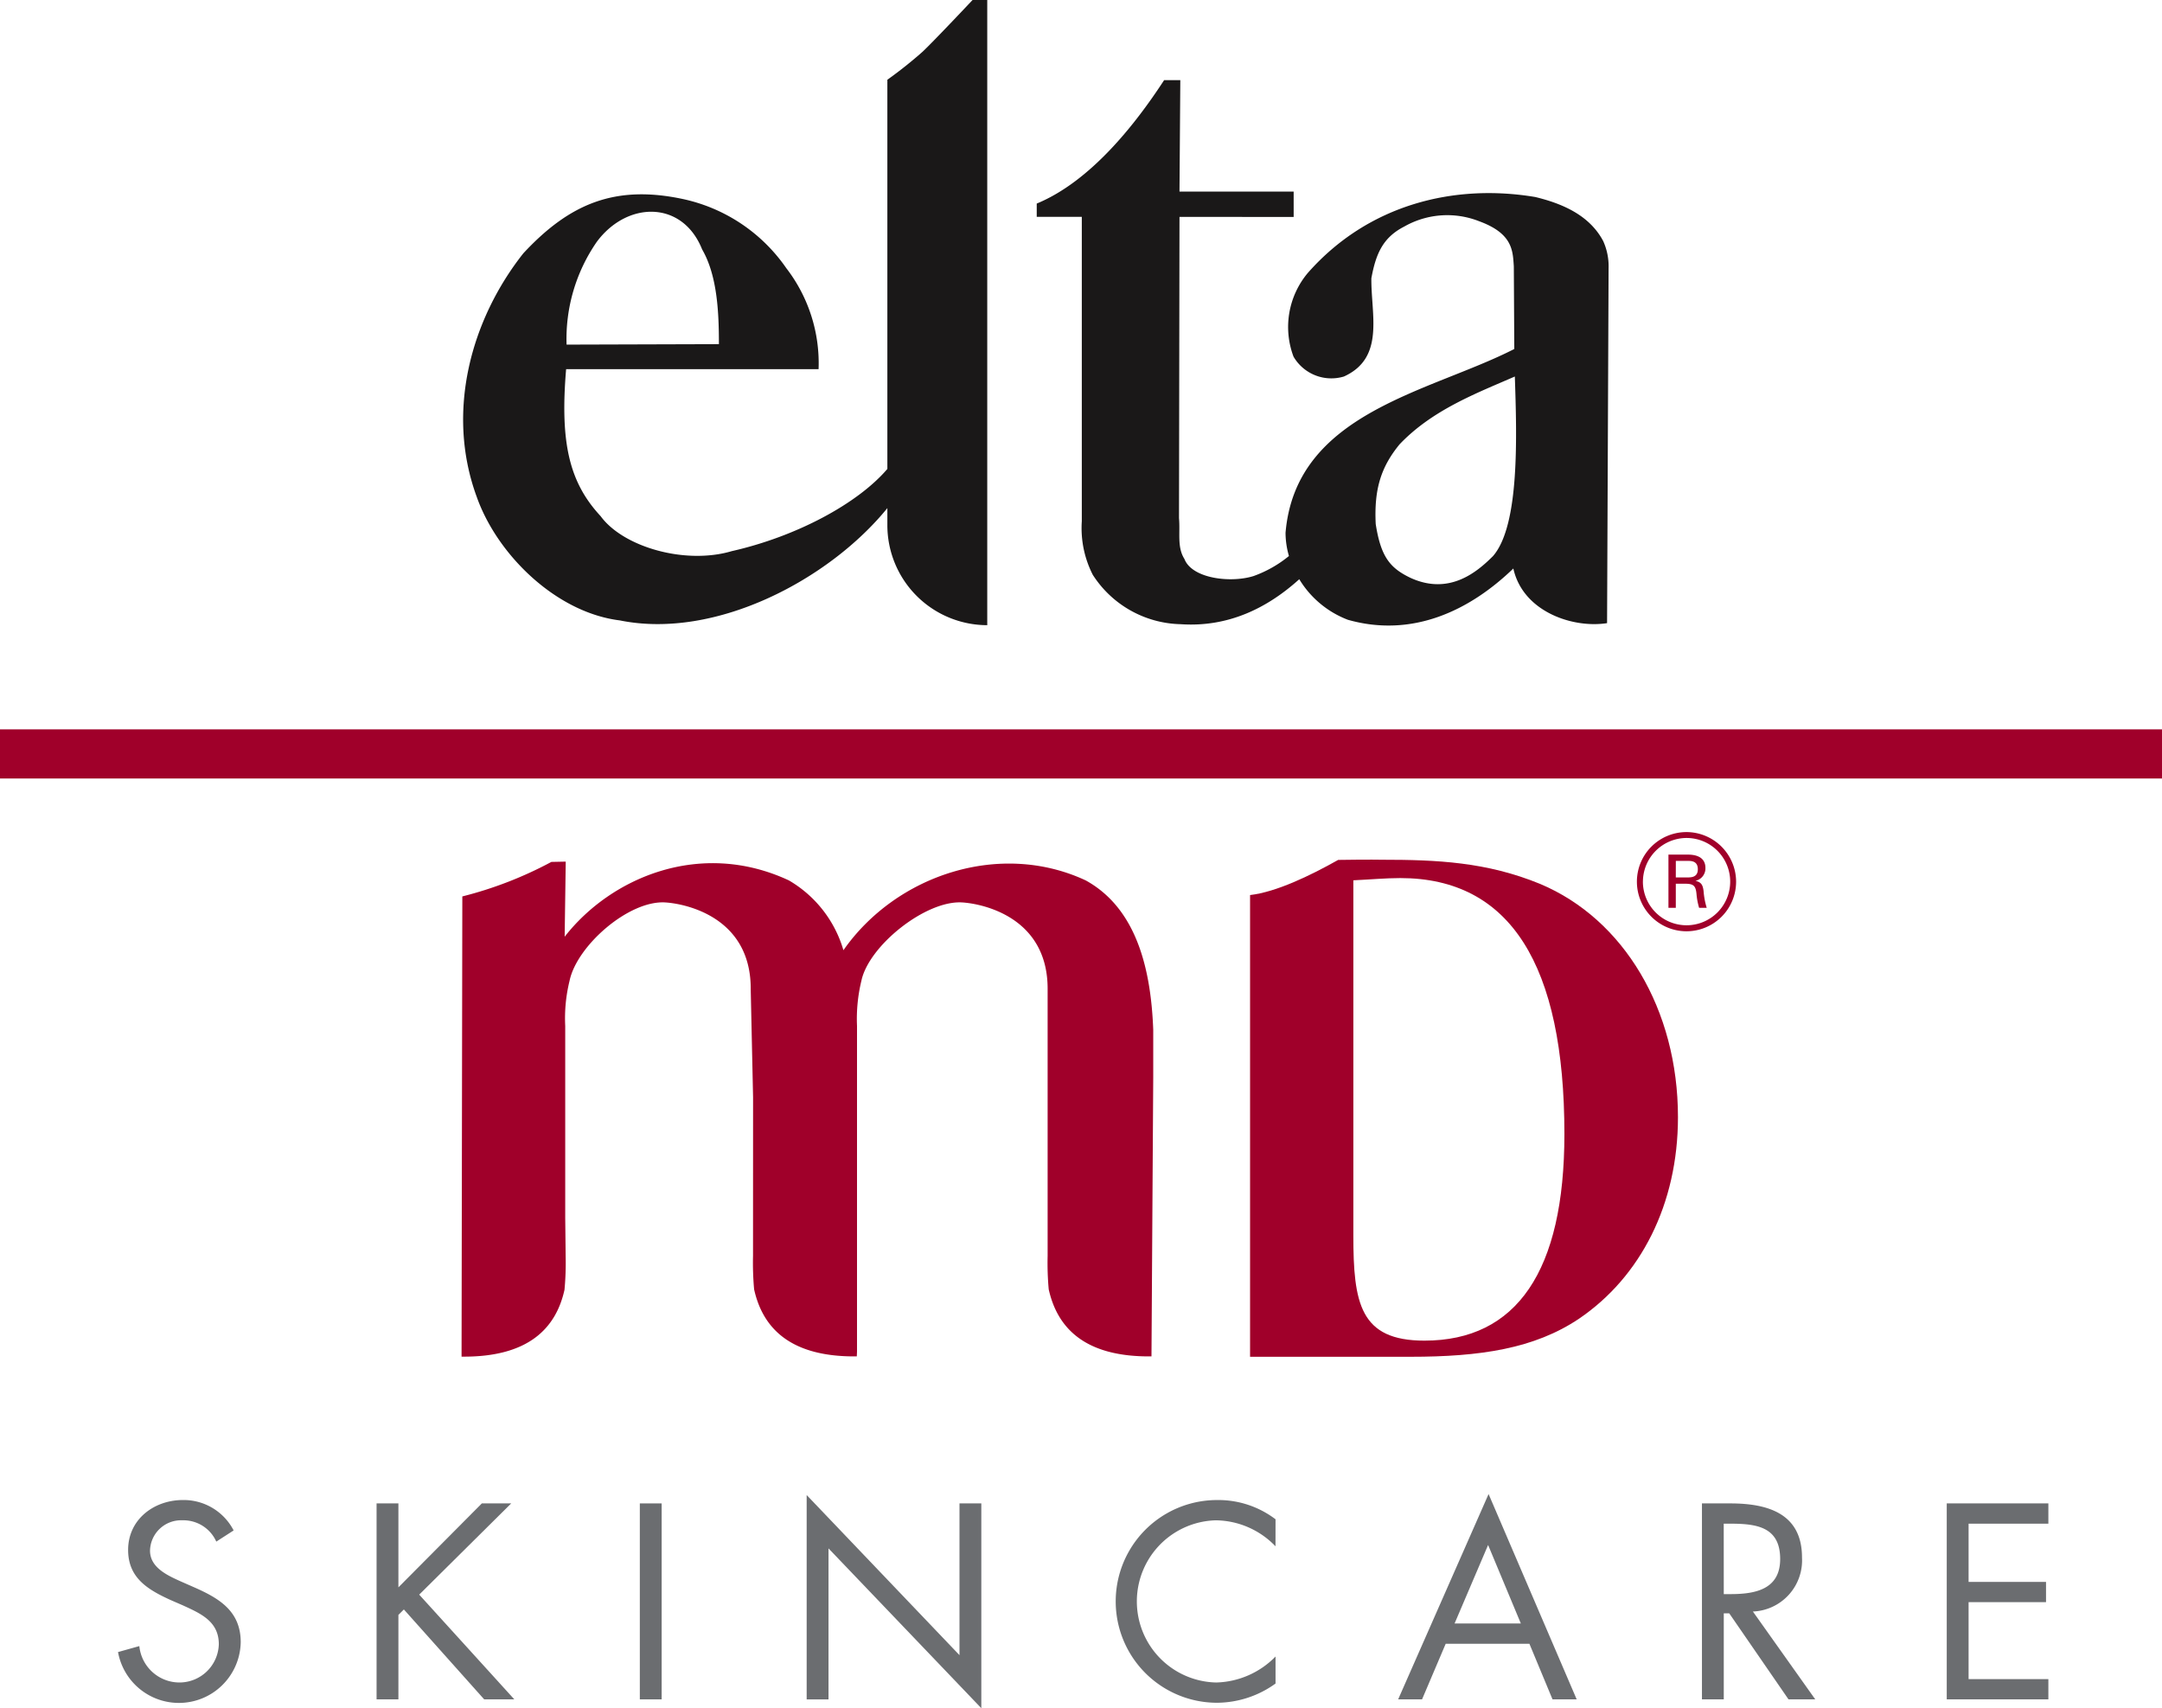 <svg xmlns="http://www.w3.org/2000/svg" width="231.022" height="182.529" viewBox="0 0 231.022 182.529"><defs><style>.a{fill:#a0002a;}.b{fill:#6b6d70;}.c{fill:#1a1818;}</style></defs><g transform="translate(-43.988 -28.747)"><rect class="a" width="231.022" height="5.25" transform="translate(43.988 106.683)"/><path class="b" d="M67.1,193.475a3.844,3.844,0,0,0-3.611-2.277,3.321,3.321,0,0,0-3.47,3.249c0,1.8,1.859,2.638,3.276,3.277l1.389.611c2.721,1.194,5.026,2.555,5.026,5.888A6.608,6.608,0,0,1,56.6,205.277l2.277-.638a4.313,4.313,0,0,0,4.193,3.888,4.209,4.209,0,0,0,4.3-4.083c0-2.443-1.916-3.276-3.86-4.165l-1.278-.555c-2.443-1.112-4.554-2.361-4.554-5.361,0-3.249,2.75-5.332,5.86-5.332a6.009,6.009,0,0,1,5.415,3.25Z"/><path class="b" d="M95.475,189.393h3.138l-9.831,9.748,10.164,11.191H95.725l-8.581-9.608-.584.583v9.025H84.227V189.393H86.56v8.969Z"/><path class="b" d="M114.69,210.332h-2.333V189.393h2.333Z"/><path class="b" d="M130.185,188.5l16.33,17.107V189.393h2.333v21.883L132.519,194.2v16.135h-2.334Z"/><path class="b" d="M180.282,193.975A8.96,8.96,0,0,0,173.9,191.2a8.667,8.667,0,0,0,.055,17.329,9.167,9.167,0,0,0,6.332-2.777v2.888a10.785,10.785,0,0,1-6.248,2.055,10.831,10.831,0,1,1,0-21.662,10.108,10.108,0,0,1,6.248,2.056Z"/><path class="b" d="M198.47,204.389l-2.528,5.943h-2.554l9.664-21.939,9.414,21.939h-2.582l-2.471-5.943ZM203,193.836l-3.582,8.387h7.08Z"/><path class="b" d="M228.183,210.332h-2.332V189.393h3.027c3.971,0,7.664,1.055,7.664,5.776a5.47,5.47,0,0,1-5.248,5.776l6.664,9.387H235.1l-6.332-9.192h-.584Zm0-11.247h.722c2.639,0,5.305-.5,5.305-3.749,0-3.443-2.527-3.777-5.332-3.777h-.7Z"/><path class="b" d="M252.009,189.393h10.859v2.166h-8.525v6.22h8.275v2.166h-8.275v8.221h8.525v2.166H252.009Z"/><path class="c" d="M215.3,54.508c-1.492-2.816-4.459-4.029-7.254-4.708-8.658-1.45-17.83.77-24.3,8.1a8.98,8.98,0,0,0-1.539,8.953,4.676,4.676,0,0,0,5.385,2.127c4.412-2,2.886-6.636,2.935-10.5.485-2.652,1.252-4.36,3.5-5.517a9.289,9.289,0,0,1,8.03-.571c3.58,1.312,3.58,3.152,3.691,4.813l.051,8.833c-9.033,4.626-23.344,6.753-24.444,19.644a8.938,8.938,0,0,0,.364,2.477,12.7,12.7,0,0,1-3.793,2.146c-2.455.762-6.575.264-7.377-1.834-.8-1.26-.438-2.775-.578-4.362l.052-32.186,12.2.006V49.217h-12.2l.088-11.909h-1.728C165.257,42.1,160.5,48.13,154.769,50.5v1.415h4.816V84.446a10.979,10.979,0,0,0,1.17,5.716,11.45,11.45,0,0,0,9.377,5.282c5.073.35,9.252-1.7,12.69-4.805a10.41,10.41,0,0,0,5.2,4.337c6.861,1.939,12.97-.947,17.675-5.482,1.022,4.623,6.358,6.413,10.016,5.839l.162-37.916A6.553,6.553,0,0,0,215.3,54.508ZM203.519,88.173c-1.635,1.626-4.612,4.236-8.8,2.326-2.227-1.064-3.18-2.276-3.727-5.751-.191-3.794.6-6.141,2.545-8.519,3.522-3.706,8.279-5.482,12.32-7.251C206.067,75.335,206.388,84.886,203.519,88.173Z"/><path class="c" d="M134.94,91.513"/><path class="c" d="M149.481,95.178V28.747h-1.57s-4.014,4.269-5.332,5.52a45.608,45.608,0,0,1-3.771,3V78.855c-3.179,3.722-9.756,7.23-16.62,8.782-4.966,1.473-11.6-.425-14.021-3.739-3.328-3.583-4.354-7.792-3.686-15.706h26.977A16.639,16.639,0,0,0,128.007,57.4a18.012,18.012,0,0,0-11.02-7.38c-7.277-1.558-12.148.487-17.082,5.8-5.554,7.026-8.33,16.893-4.974,26.022C97.11,88.009,103.4,94.2,110.218,95.04c10.233,2.08,22.387-4.365,28.59-12v1.63l0,.176A10.685,10.685,0,0,0,149.483,95.55ZM107.757,54.59c3.246-4.38,9.16-4.453,11.258.808,1.64,2.828,1.793,6.838,1.793,10.123l-16.278.049A18.22,18.22,0,0,1,107.757,54.59Z"/><path class="c" d="M134.94,91.513"/><path class="a" d="M186.981,120.632c3.442-.05,4.672-.018,4.672-.018,5.875,0,11.2.238,16.916,2.587,8.924,3.756,14.719,13.409,14.719,24.92,0,9.317-4,17.071-10.572,21.536-4.776,3.205-10.574,4.067-18.012,4.067H177.565V124.388C180.345,124.063,183.925,122.352,186.981,120.632ZM196.194,172c9.867,0,14.959-7.438,14.959-22.078,0-18.088-5.8-27.349-17.539-27.349-1.564,0-3.215.156-5.013.238v37.916C188.6,168.011,189.308,172,196.194,172Z"/><path class="a" d="M160.005,122.823c-9.169-4.28-20.272-.576-25.892,7.459a12.771,12.771,0,0,0-5.825-7.459c-9.432-4.4-19.014-.328-23.963,6.018l.115-8.027-1.533.032a41.443,41.443,0,0,1-9.517,3.688l-.082,49.175c7.09.079,10.08-2.985,11-7.145a30.915,30.915,0,0,0,.124-3.581l-.047-4.113V138.377a16.74,16.74,0,0,1,.463-4.822c.773-3.75,6.324-8.614,10.224-8.379,1.981.117,9.194,1.45,9.135,9.313l.252,11.526-.006,16.93a31.429,31.429,0,0,0,.117,3.578c.926,4.16,3.891,7.242,10.971,7.16v-.512l.024.535V138.377a17.215,17.215,0,0,1,.467-4.822c.779-3.75,6.869-8.614,10.766-8.379,1.978.117,9.187,1.45,9.135,9.313v28.456a30.973,30.973,0,0,0,.117,3.578c.931,4.16,3.894,7.242,10.98,7.16l.188-29.839v-5.06C166.985,132.638,165.589,125.9,160.005,122.823Z"/><path class="a" d="M229.5,122.952a5.3,5.3,0,1,1-5.3-5.294A5.315,5.315,0,0,1,229.5,122.952Zm-9.959,0a4.664,4.664,0,1,0,4.664-4.664A4.681,4.681,0,0,0,219.544,122.952Zm2.73-2.886h2.018c.42,0,1.934,0,1.934,1.429a1.358,1.358,0,0,1-1.065,1.373c.588.141.783.393.867,1.093a8.242,8.242,0,0,0,.336,1.793h-.812a7.209,7.209,0,0,1-.28-1.484c-.084-.87-.308-1.093-1.232-1.093h-.98v2.577h-.786Zm.786,2.438h1.232c.393,0,1.121,0,1.121-.868,0-.9-.7-.9-1.121-.9H223.06Z"/></g></svg>